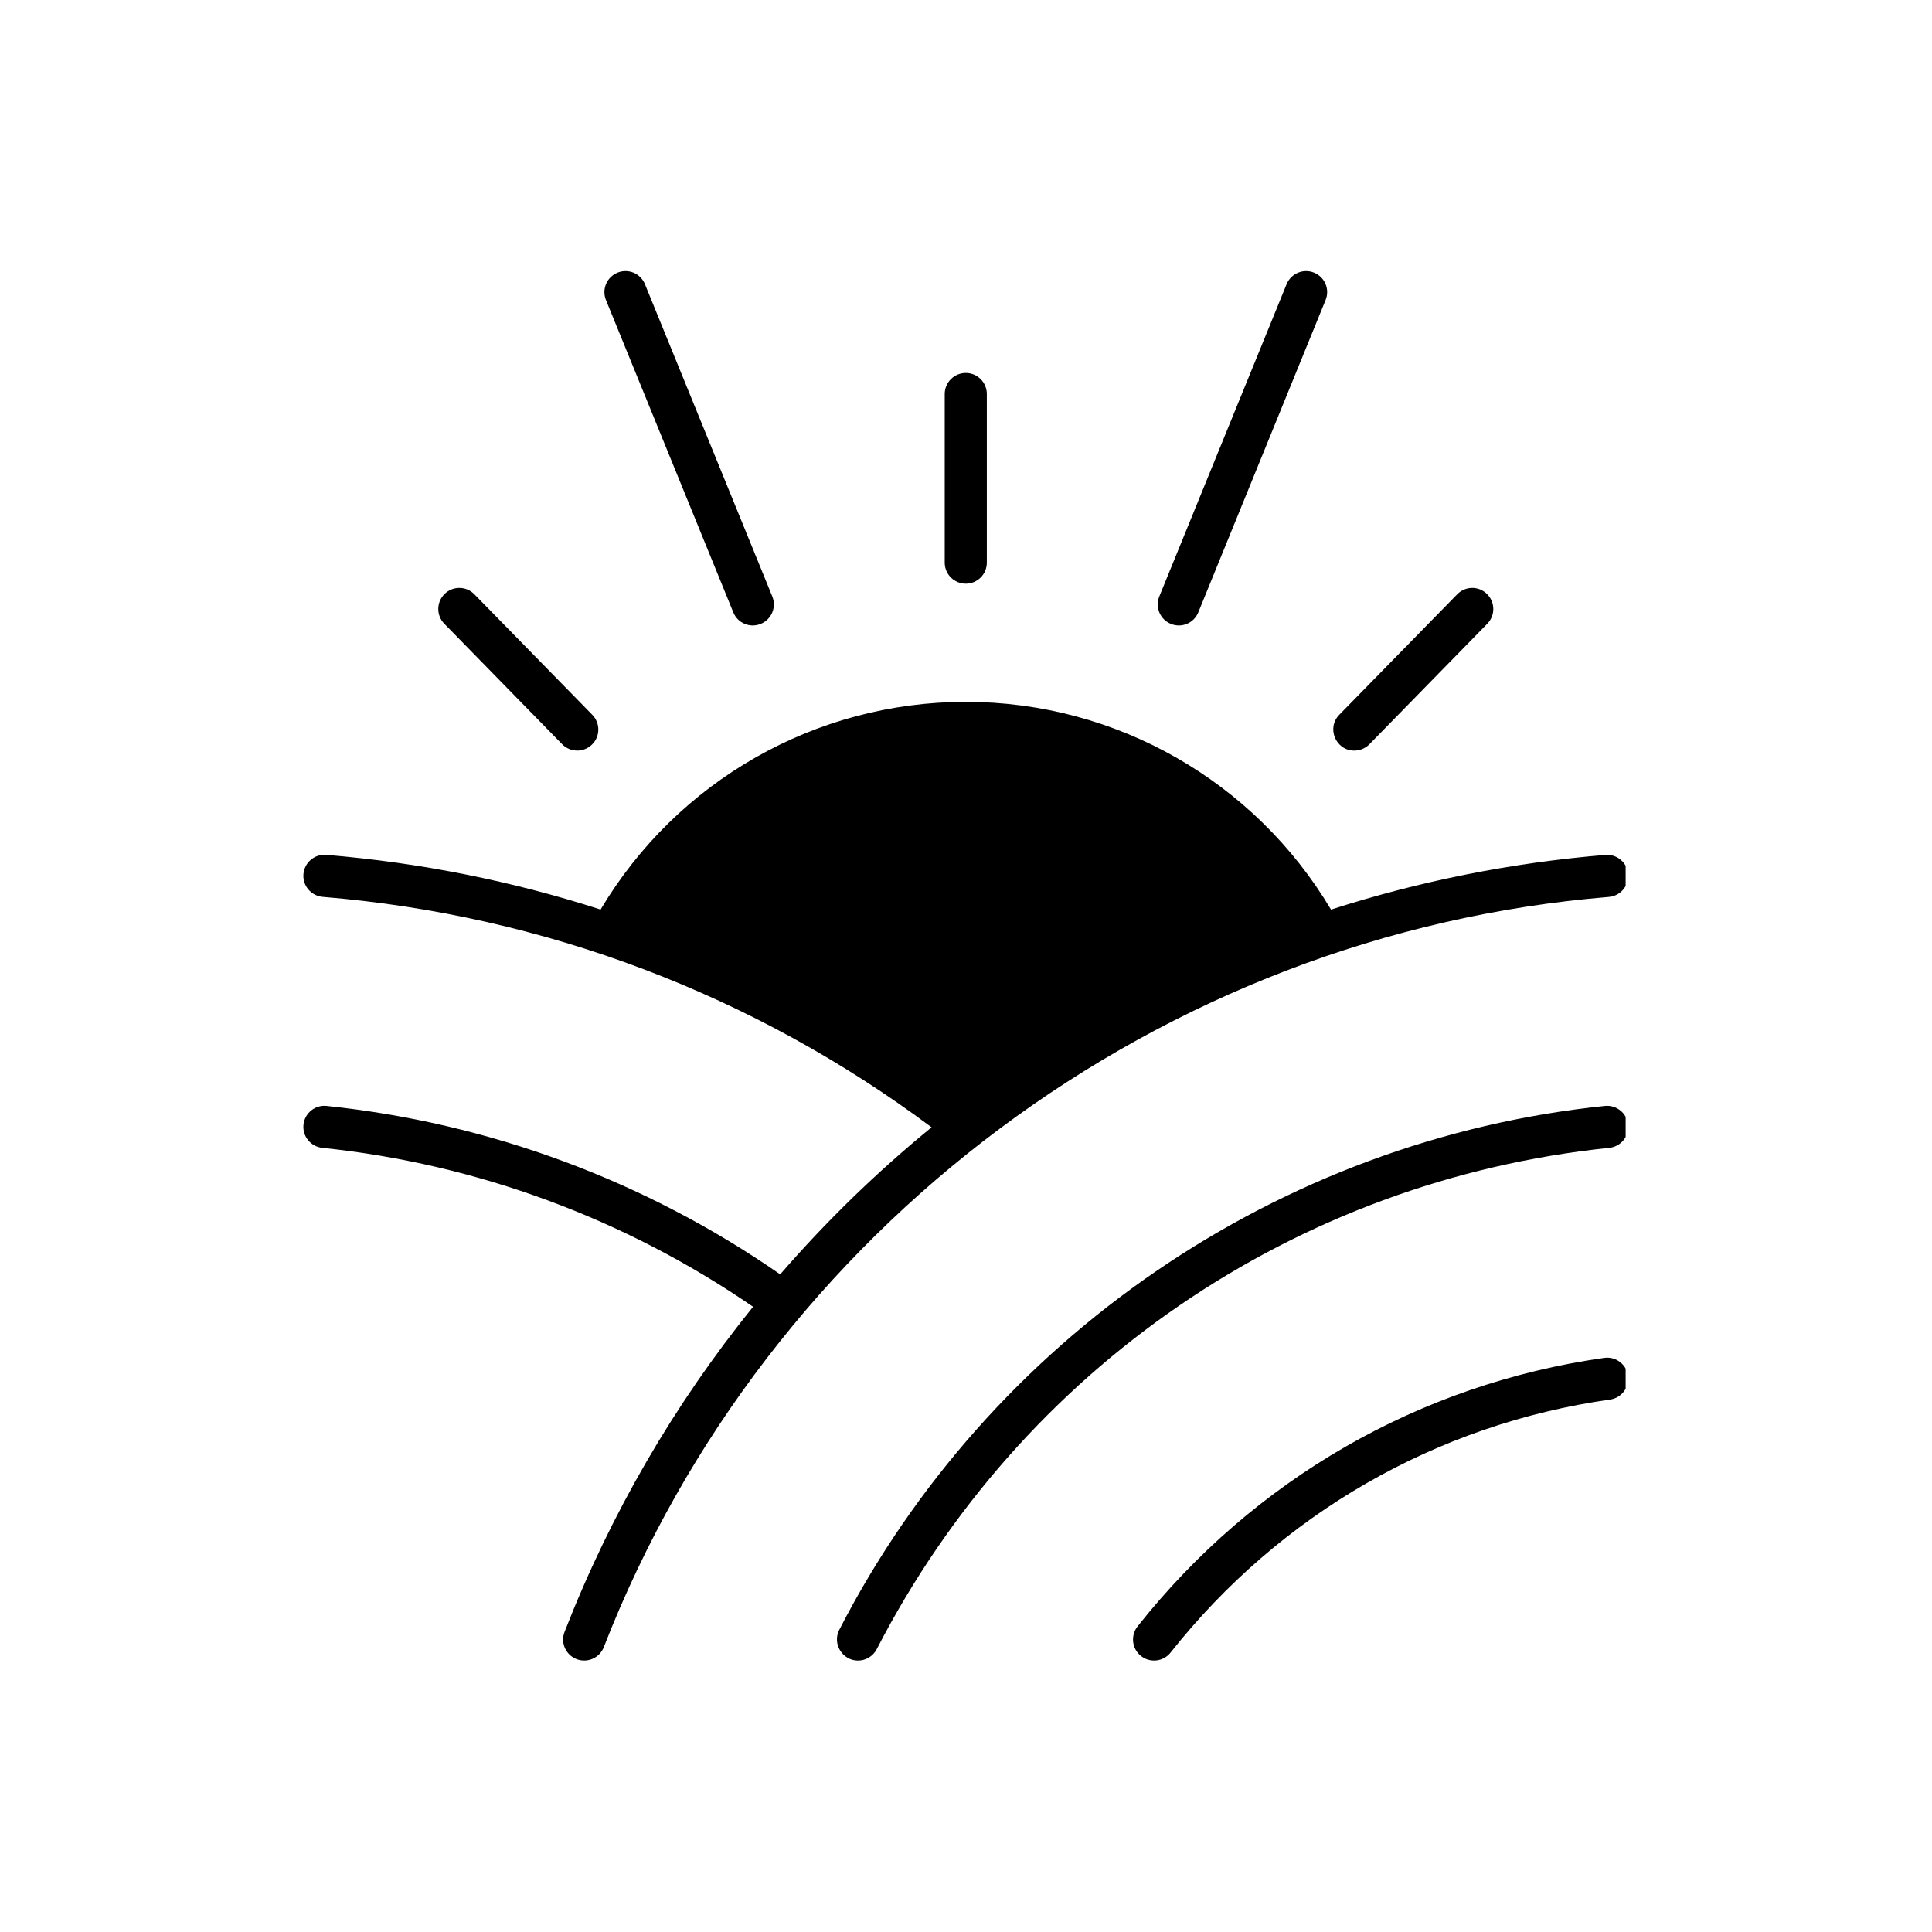 <svg xmlns="http://www.w3.org/2000/svg" xmlns:xlink="http://www.w3.org/1999/xlink" width="200" zoomAndPan="magnify" viewBox="0 0 150 150" height="200" preserveAspectRatio="xMidYMid meet" version="1.2"><defs><clipPath id="e1007e87b7"><path d="M 23.465 21 L 126.215 21 L 126.215 129 L 23.465 129 Z M 23.465 21 "/></clipPath></defs><g id="a958806bb8"><path style=" stroke:none;fill-rule:evenodd;fill:#000000;fill-opacity:1;" d="M 75.34 56.219 C 87.266 56.223 97.633 62.883 102.93 72.684 C 92.852 76.086 83.543 81.16 75.332 87.578 C 67.125 81.156 57.816 76.078 47.738 72.668 C 53.043 62.871 63.414 56.215 75.34 56.219 Z M 75.34 56.219 "/><g clip-rule="nonzero" clip-path="url(#e1007e87b7)"><path style=" stroke:none;fill-rule:evenodd;fill:#000000;fill-opacity:1;" d="M 43.648 57.785 C 44.285 58.43 45.316 58.441 45.961 57.809 C 46.609 57.18 46.617 56.145 45.984 55.496 L 36.832 46.141 C 36.203 45.492 35.164 45.48 34.52 46.113 C 33.875 46.746 33.863 47.777 34.496 48.426 Z M 56.934 47.543 C 57.277 48.391 58.234 48.777 59.062 48.438 C 59.902 48.098 60.301 47.145 59.961 46.309 L 50.074 22.066 C 49.734 21.227 48.781 20.828 47.945 21.168 C 47.109 21.508 46.707 22.461 47.047 23.297 Z M 105.148 58.277 C 105.574 58.277 106 58.109 106.32 57.785 L 115.473 48.426 C 116.105 47.777 116.094 46.746 115.445 46.113 C 114.801 45.48 113.766 45.492 113.137 46.141 L 103.98 55.496 C 102.969 56.535 103.715 58.277 105.148 58.277 Z M 90.906 48.438 C 90.07 48.098 89.668 47.145 90.008 46.309 L 99.891 22.066 C 100.234 21.227 101.188 20.828 102.023 21.168 C 102.859 21.508 103.262 22.461 102.918 23.297 L 93.035 47.543 C 92.691 48.391 91.73 48.777 90.906 48.438 Z M 74.984 45.316 C 75.887 45.316 76.617 44.586 76.617 43.684 L 76.617 30.59 C 76.617 29.691 75.887 28.957 74.984 28.957 C 74.082 28.957 73.348 29.691 73.348 30.59 L 73.348 43.684 C 73.348 44.586 74.082 45.316 74.984 45.316 Z M 126.406 87.324 C 126.312 86.426 125.508 85.773 124.609 85.863 C 99.297 88.48 76.789 103.918 65.16 126.539 C 64.598 127.637 65.418 128.926 66.613 128.926 C 67.207 128.926 67.777 128.602 68.07 128.039 C 79.332 106.199 100.594 91.648 124.949 89.117 C 125.848 89.023 126.496 88.219 126.406 87.324 Z M 74.984 85.43 C 82.742 79.539 91.125 74.973 100.172 71.699 C 94.75 63.059 85.27 57.762 74.984 57.762 C 64.699 57.762 55.219 63.055 49.797 71.699 C 58.781 74.949 67.266 79.559 74.984 85.43 Z M 46.879 127.883 C 46.547 128.73 45.598 129.137 44.762 128.812 C 43.918 128.484 43.504 127.539 43.832 126.699 C 47.395 117.543 52.344 109.039 58.469 101.457 C 48.535 94.625 37.008 90.363 25.02 89.117 C 24.121 89.023 23.469 88.219 23.562 87.32 C 23.656 86.422 24.461 85.77 25.355 85.863 C 37.992 87.18 50.137 91.691 60.574 98.941 C 64.145 94.82 68.074 91 72.328 87.523 C 58.527 77.219 42.227 71.043 25.055 69.633 C 24.156 69.555 23.484 68.766 23.559 67.867 C 23.633 66.969 24.422 66.297 25.324 66.371 C 32.617 66.973 39.758 68.402 46.629 70.617 C 52.57 60.637 63.312 54.492 74.984 54.492 C 86.66 54.492 97.398 60.641 103.34 70.621 C 110.219 68.406 117.363 66.977 124.645 66.375 C 125.547 66.305 126.336 66.973 126.41 67.871 C 126.48 68.773 125.812 69.562 124.914 69.637 C 90.176 72.488 59.547 95.352 46.879 127.883 Z M 126.398 106.812 C 126.523 107.707 125.902 108.535 125.012 108.66 C 111.508 110.578 99.391 117.555 90.883 128.305 C 90.32 129.016 89.289 129.129 88.586 128.57 C 87.879 128.012 87.762 126.984 88.32 126.273 C 97.348 114.863 110.215 107.457 124.551 105.426 C 125.441 105.297 126.273 105.918 126.398 106.812 Z M 126.398 106.812 "/></g></g></svg>
